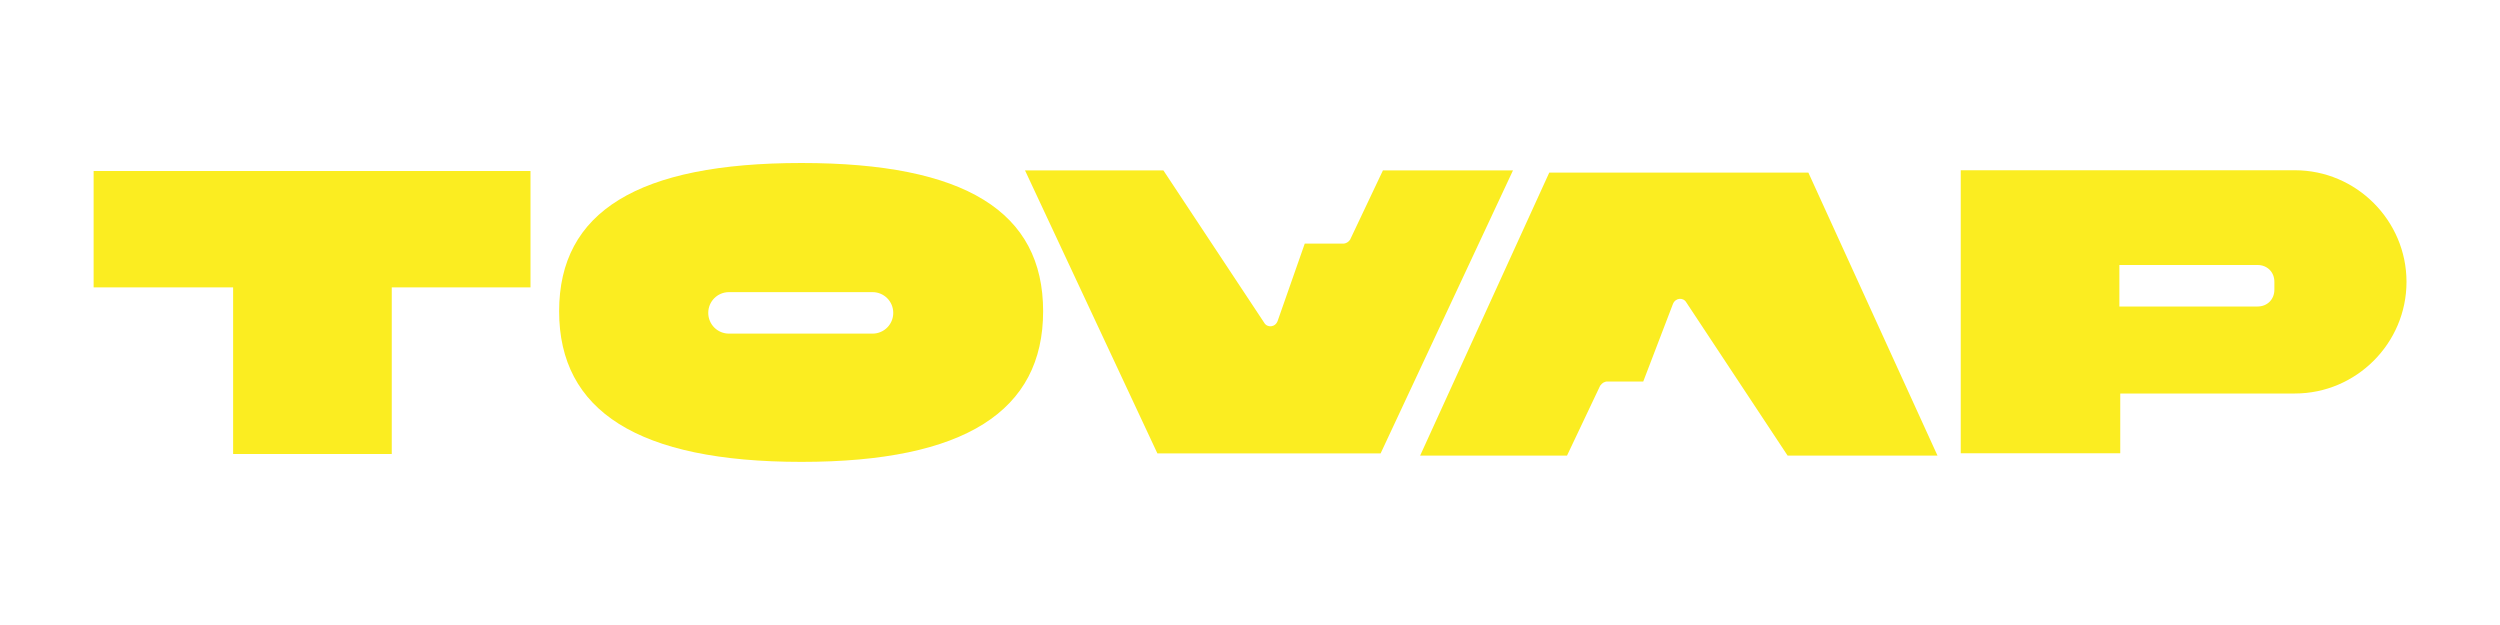<svg xmlns="http://www.w3.org/2000/svg" id="Layer_1" viewBox="0 0 200 50"><defs><style>      .st0 {        fill: #fbed21;      }    </style></defs><path class="st0" d="M18.59,22.99H7.49v-9.31h34.95v9.31h-11.1v13.33h-12.69v-13.33h-.06Z"></path><path class="st0" d="M110.64,13.62l-2.63,5.55c-.13.19-.32.32-.57.32h-3.06l-2.17,6.19c-.19.51-.83.57-1.08.13l-8.06-12.18h-11.07l10.59,22.64h17.86l10.59-22.64h-10.38,0Z"></path><path class="st0" d="M183.58,13.62h-26.72v22.64h12.76v-4.78h13.97c4.91,0,8.93-4.02,8.93-8.93s-4.02-8.93-8.93-8.93ZM181.95,23.18c0,.77-.57,1.34-1.34,1.34h-11.06v-3.32h11.06c.77,0,1.34.57,1.34,1.34v.64h0Z"></path><path class="st0" d="M64.12,13.04c-13.07,0-19.39,3.89-19.39,11.86s6.31,12.05,19.39,12.05,19.33-4.08,19.33-12.05-6.25-11.86-19.33-11.86ZM71.46,25.03h0c0,.92-.74,1.66-1.66,1.66h-11.48c-.92,0-1.66-.74-1.66-1.66h0c0-.92.74-1.66,1.66-1.66h11.48c.92,0,1.66.74,1.66,1.66h0Z"></path><path class="st0" d="M128.03,30.84c.13-.19.32-.32.57-.32h2.86l2.37-6.19c.19-.51.83-.57,1.08-.13l8.1,12.25h11.99l-10.33-22.64h-20.73l-10.33,22.64h11.75l2.66-5.61h0Z"></path></svg>